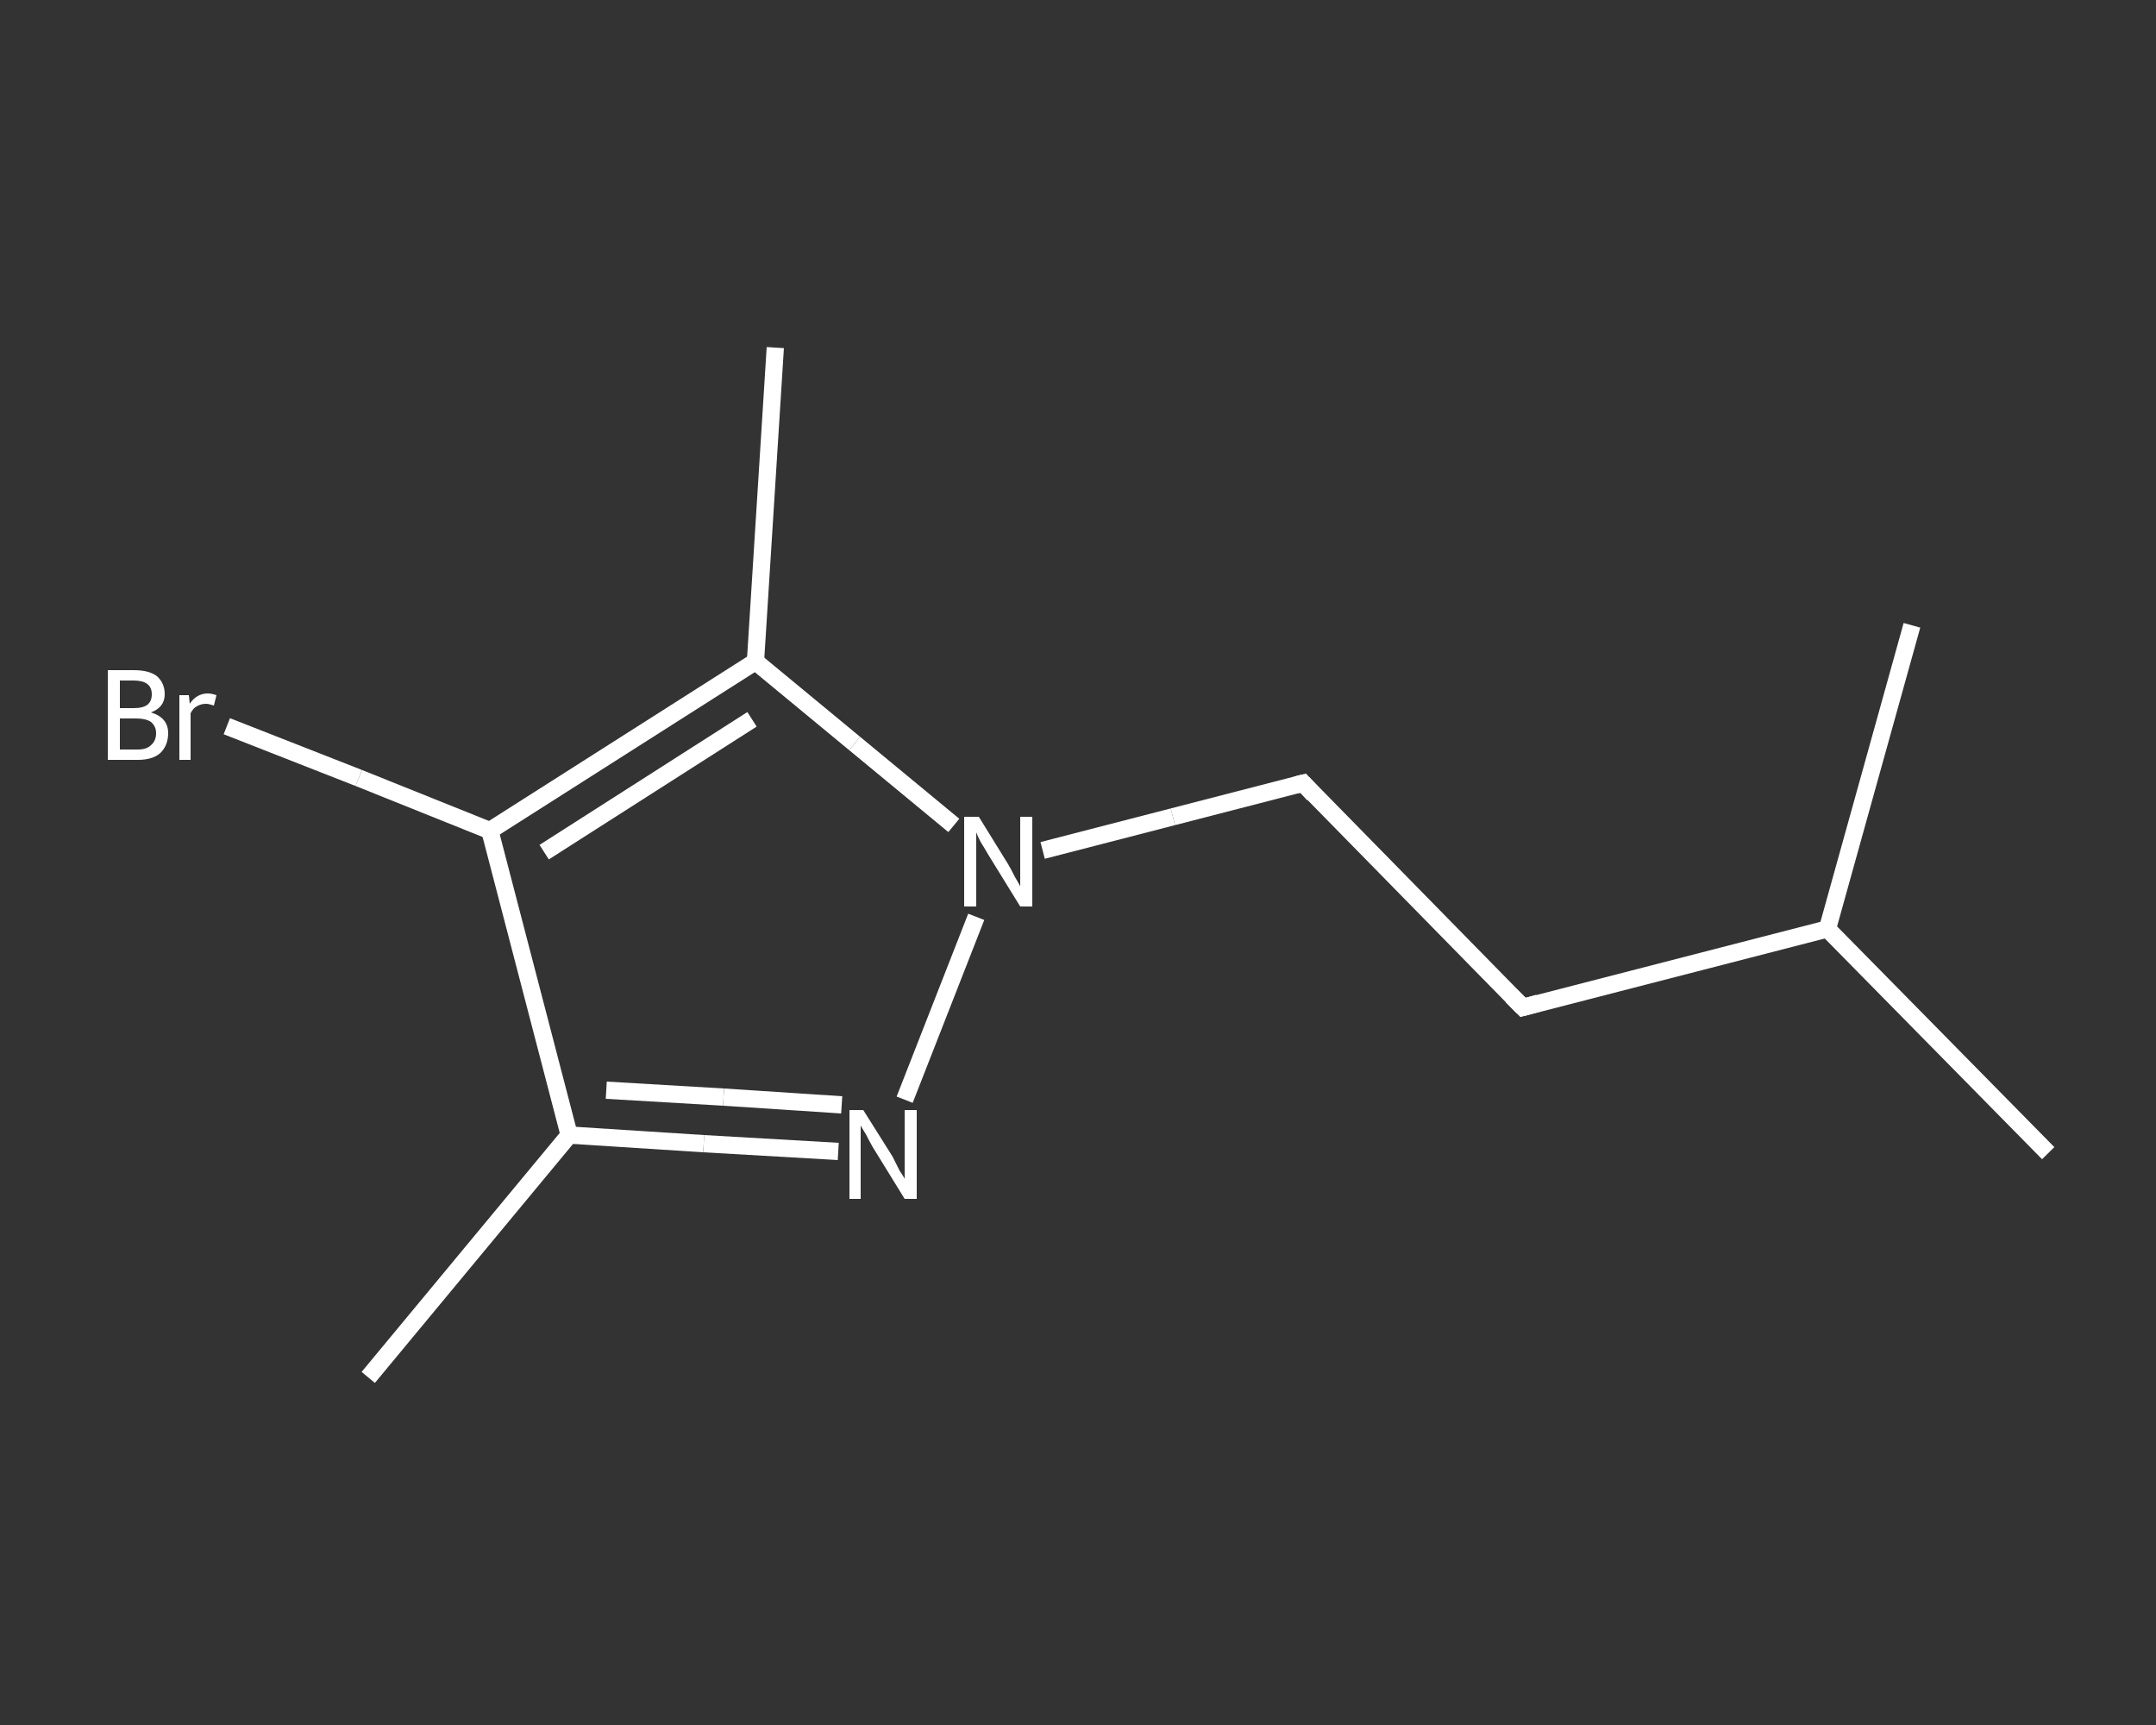 <?xml version='1.0' encoding='iso-8859-1'?>
<svg version='1.1' baseProfile='full'
              xmlns='http://www.w3.org/2000/svg'
                      xmlns:rdkit='http://www.rdkit.org/xml'
                      xmlns:xlink='http://www.w3.org/1999/xlink'
                  xml:space='preserve'
width='250px' height='200px' viewBox='0 0 250 200'>
<rect x="0" y="0" width="250" height="200" fill="#333333" stroke="none"/>
<!-- END OF HEADER -->
<rect style='opacity:1.0;fill:transparent;stroke:none' width='250.0' height='200.0' x='0.0' y='0.0'> </rect>
<path class='bond-0 atom-0 atom-1' d='M 42.7,159.7 L 66.0,131.6' style='fill:none;fill-rule:evenodd;stroke:#FFFFFF;stroke-width:2.0px;stroke-linecap:butt;stroke-linejoin:miter;stroke-opacity:1' />
<path class='bond-1 atom-1 atom-2' d='M 66.0,131.6 L 81.6,132.6' style='fill:none;fill-rule:evenodd;stroke:#FFFFFF;stroke-width:2.0px;stroke-linecap:butt;stroke-linejoin:miter;stroke-opacity:1' />
<path class='bond-1 atom-1 atom-2' d='M 81.6,132.6 L 97.2,133.5' style='fill:none;fill-rule:evenodd;stroke:#FFFFFF;stroke-width:2.0px;stroke-linecap:butt;stroke-linejoin:miter;stroke-opacity:1' />
<path class='bond-1 atom-1 atom-2' d='M 70.3,126.4 L 83.9,127.2' style='fill:none;fill-rule:evenodd;stroke:#FFFFFF;stroke-width:2.0px;stroke-linecap:butt;stroke-linejoin:miter;stroke-opacity:1' />
<path class='bond-1 atom-1 atom-2' d='M 83.9,127.2 L 97.6,128.1' style='fill:none;fill-rule:evenodd;stroke:#FFFFFF;stroke-width:2.0px;stroke-linecap:butt;stroke-linejoin:miter;stroke-opacity:1' />
<path class='bond-2 atom-2 atom-3' d='M 104.9,127.5 L 113.2,106.3' style='fill:none;fill-rule:evenodd;stroke:#FFFFFF;stroke-width:2.0px;stroke-linecap:butt;stroke-linejoin:miter;stroke-opacity:1' />
<path class='bond-3 atom-3 atom-4' d='M 120.9,98.6 L 136.0,94.7' style='fill:none;fill-rule:evenodd;stroke:#FFFFFF;stroke-width:2.0px;stroke-linecap:butt;stroke-linejoin:miter;stroke-opacity:1' />
<path class='bond-3 atom-3 atom-4' d='M 136.0,94.7 L 151.1,90.8' style='fill:none;fill-rule:evenodd;stroke:#FFFFFF;stroke-width:2.0px;stroke-linecap:butt;stroke-linejoin:miter;stroke-opacity:1' />
<path class='bond-4 atom-4 atom-5' d='M 151.1,90.8 L 176.6,116.8' style='fill:none;fill-rule:evenodd;stroke:#FFFFFF;stroke-width:2.0px;stroke-linecap:butt;stroke-linejoin:miter;stroke-opacity:1' />
<path class='bond-5 atom-5 atom-6' d='M 176.6,116.8 L 211.9,107.7' style='fill:none;fill-rule:evenodd;stroke:#FFFFFF;stroke-width:2.0px;stroke-linecap:butt;stroke-linejoin:miter;stroke-opacity:1' />
<path class='bond-6 atom-6 atom-7' d='M 211.9,107.7 L 237.5,133.7' style='fill:none;fill-rule:evenodd;stroke:#FFFFFF;stroke-width:2.0px;stroke-linecap:butt;stroke-linejoin:miter;stroke-opacity:1' />
<path class='bond-7 atom-6 atom-8' d='M 211.9,107.7 L 221.7,72.5' style='fill:none;fill-rule:evenodd;stroke:#FFFFFF;stroke-width:2.0px;stroke-linecap:butt;stroke-linejoin:miter;stroke-opacity:1' />
<path class='bond-8 atom-3 atom-9' d='M 110.6,95.7 L 99.1,86.2' style='fill:none;fill-rule:evenodd;stroke:#FFFFFF;stroke-width:2.0px;stroke-linecap:butt;stroke-linejoin:miter;stroke-opacity:1' />
<path class='bond-8 atom-3 atom-9' d='M 99.1,86.2 L 87.6,76.7' style='fill:none;fill-rule:evenodd;stroke:#FFFFFF;stroke-width:2.0px;stroke-linecap:butt;stroke-linejoin:miter;stroke-opacity:1' />
<path class='bond-9 atom-9 atom-10' d='M 87.6,76.7 L 89.9,40.3' style='fill:none;fill-rule:evenodd;stroke:#FFFFFF;stroke-width:2.0px;stroke-linecap:butt;stroke-linejoin:miter;stroke-opacity:1' />
<path class='bond-10 atom-9 atom-11' d='M 87.6,76.7 L 56.8,96.3' style='fill:none;fill-rule:evenodd;stroke:#FFFFFF;stroke-width:2.0px;stroke-linecap:butt;stroke-linejoin:miter;stroke-opacity:1' />
<path class='bond-10 atom-9 atom-11' d='M 87.2,83.4 L 63.1,98.8' style='fill:none;fill-rule:evenodd;stroke:#FFFFFF;stroke-width:2.0px;stroke-linecap:butt;stroke-linejoin:miter;stroke-opacity:1' />
<path class='bond-11 atom-11 atom-12' d='M 56.8,96.3 L 41.6,90.2' style='fill:none;fill-rule:evenodd;stroke:#FFFFFF;stroke-width:2.0px;stroke-linecap:butt;stroke-linejoin:miter;stroke-opacity:1' />
<path class='bond-11 atom-11 atom-12' d='M 41.6,90.2 L 26.3,84.2' style='fill:none;fill-rule:evenodd;stroke:#FFFFFF;stroke-width:2.0px;stroke-linecap:butt;stroke-linejoin:miter;stroke-opacity:1' />
<path class='bond-12 atom-11 atom-1' d='M 56.8,96.3 L 66.0,131.6' style='fill:none;fill-rule:evenodd;stroke:#FFFFFF;stroke-width:2.0px;stroke-linecap:butt;stroke-linejoin:miter;stroke-opacity:1' />
<path d='M 150.3,91.0 L 151.1,90.8 L 152.3,92.1' style='fill:none;stroke:#FFFFFF;stroke-width:2.0px;stroke-linecap:butt;stroke-linejoin:miter;stroke-opacity:1;' />
<path d='M 175.3,115.5 L 176.6,116.8 L 178.4,116.3' style='fill:none;stroke:#FFFFFF;stroke-width:2.0px;stroke-linecap:butt;stroke-linejoin:miter;stroke-opacity:1;' />
<path class='atom-2' d='M 100.1 128.7
L 103.5 134.1
Q 103.8 134.7, 104.3 135.7
Q 104.9 136.6, 104.9 136.7
L 104.9 128.7
L 106.3 128.7
L 106.3 139.0
L 104.9 139.0
L 101.2 133.0
Q 100.8 132.3, 100.4 131.5
Q 99.9 130.7, 99.8 130.5
L 99.8 139.0
L 98.5 139.0
L 98.5 128.7
L 100.1 128.7
' fill='#FFFFFF'/>
<path class='atom-3' d='M 113.5 94.7
L 116.9 100.2
Q 117.2 100.7, 117.7 101.7
Q 118.3 102.7, 118.3 102.8
L 118.3 94.7
L 119.7 94.7
L 119.7 105.1
L 118.3 105.1
L 114.6 99.1
Q 114.2 98.4, 113.7 97.6
Q 113.3 96.8, 113.2 96.5
L 113.2 105.1
L 111.8 105.1
L 111.8 94.7
L 113.5 94.7
' fill='#FFFFFF'/>
<path class='atom-12' d='M 17.5 82.6
Q 18.5 82.9, 19.0 83.5
Q 19.5 84.1, 19.5 85.0
Q 19.5 86.4, 18.6 87.3
Q 17.7 88.1, 16.0 88.1
L 12.5 88.1
L 12.5 77.7
L 15.5 77.7
Q 17.3 77.7, 18.2 78.4
Q 19.1 79.2, 19.1 80.5
Q 19.1 82.0, 17.5 82.6
M 13.9 78.9
L 13.9 82.1
L 15.5 82.1
Q 16.6 82.1, 17.1 81.7
Q 17.6 81.3, 17.6 80.5
Q 17.6 78.9, 15.5 78.9
L 13.9 78.9
M 16.0 86.9
Q 17.0 86.9, 17.5 86.4
Q 18.1 85.9, 18.1 85.0
Q 18.1 84.2, 17.5 83.7
Q 16.9 83.3, 15.8 83.3
L 13.9 83.3
L 13.9 86.9
L 16.0 86.9
' fill='#FFFFFF'/>
<path class='atom-12' d='M 21.9 80.6
L 22.0 81.6
Q 22.8 80.4, 24.1 80.4
Q 24.5 80.4, 25.1 80.6
L 24.8 81.8
Q 24.2 81.6, 23.9 81.6
Q 23.3 81.6, 22.8 81.9
Q 22.4 82.1, 22.1 82.7
L 22.1 88.1
L 20.8 88.1
L 20.8 80.6
L 21.9 80.6
' fill='#FFFFFF'/>
</svg>
